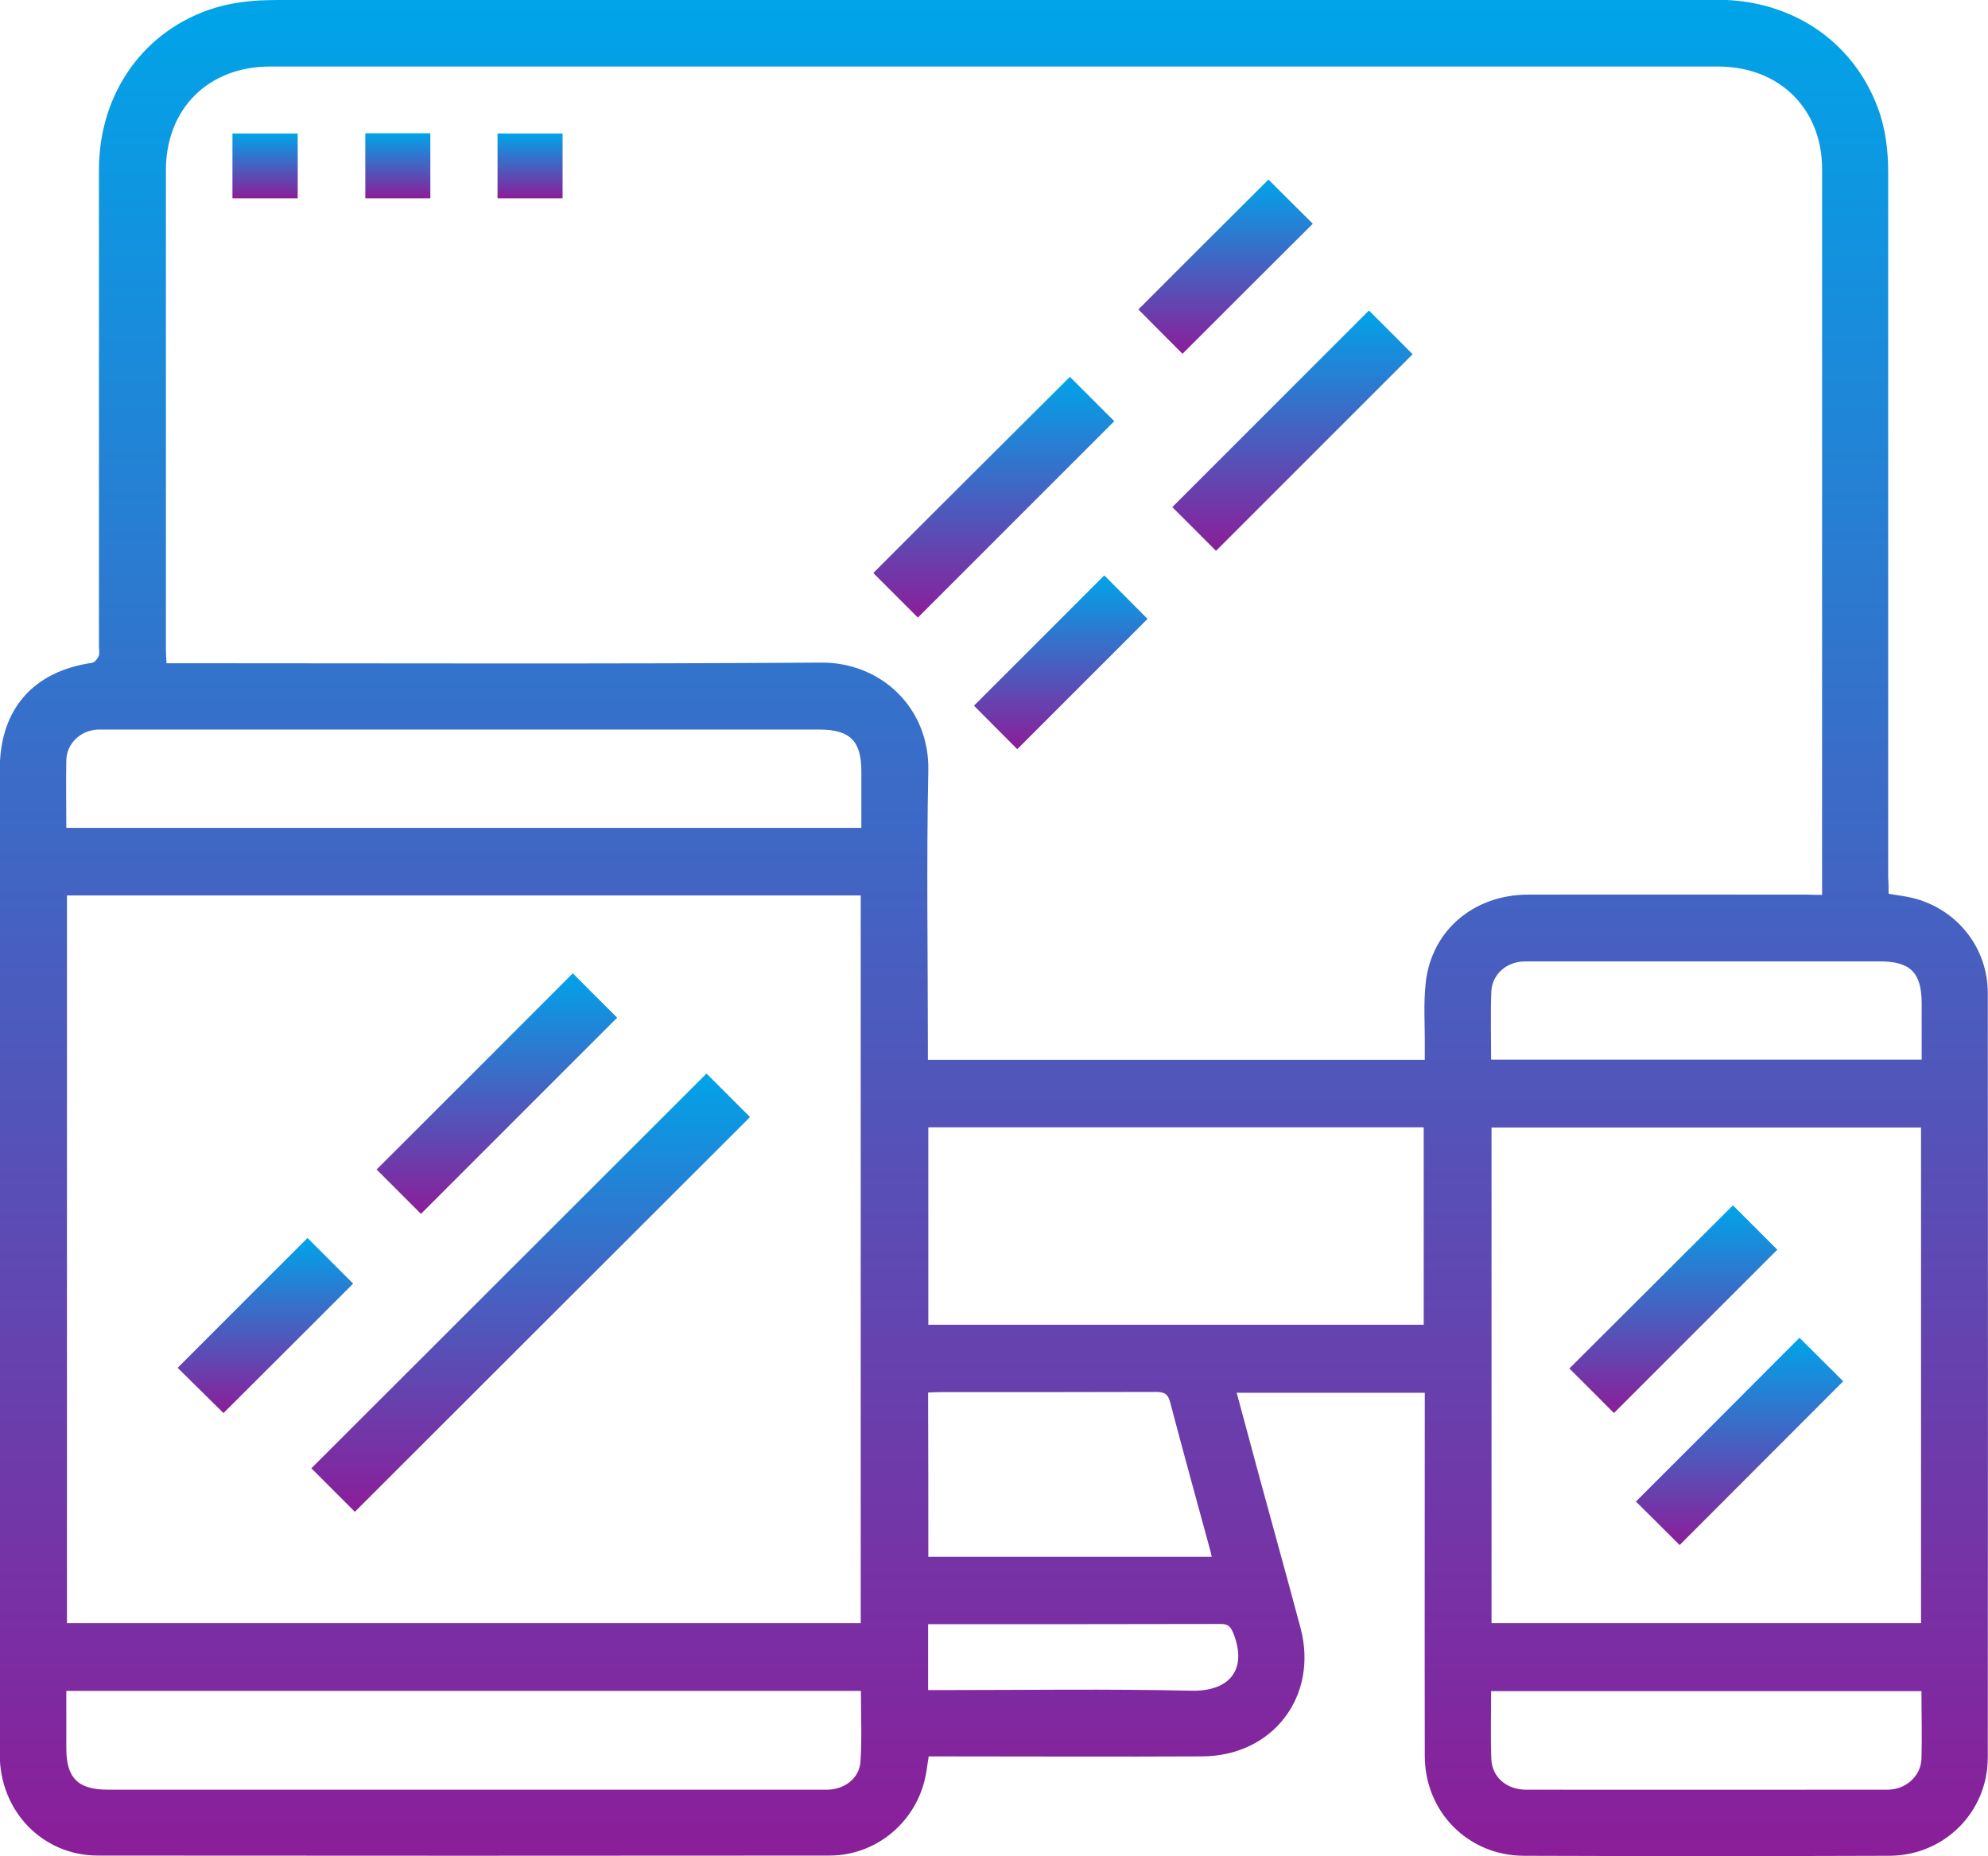 <?xml version="1.0" encoding="utf-8"?>
<!-- Generator: Adobe Illustrator 21.1.0, SVG Export Plug-In . SVG Version: 6.00 Build 0)  -->
<svg version="1.1" id="Слой_1" xmlns="http://www.w3.org/2000/svg" xmlns:xlink="http://www.w3.org/1999/xlink" x="0px" y="0px"
	 viewBox="0 0 932.2 870.3" style="enable-background:new 0 0 932.2 870.3;" xml:space="preserve">
<style type="text/css">
	.st0{fill:url(#SVGID_1_);}
	.st1{fill:url(#SVGID_2_);}
	.st2{fill:url(#SVGID_3_);}
	.st3{fill:url(#SVGID_4_);}
	.st4{fill:url(#SVGID_5_);}
	.st5{fill:url(#SVGID_6_);}
	.st6{fill:url(#SVGID_7_);}
	.st7{fill:url(#SVGID_8_);}
	.st8{fill:url(#SVGID_9_);}
	.st9{fill:url(#SVGID_10_);}
	.st10{fill:url(#SVGID_11_);}
	.st11{fill:url(#SVGID_12_);}
	.st12{fill:url(#SVGID_13_);}
</style>
<g>
	<linearGradient id="SVGID_1_" gradientUnits="userSpaceOnUse" x1="466.015" y1="-0.189" x2="466.015" y2="870.35">
		<stop  offset="0" style="stop-color:#00A4E9"/>
		<stop  offset="1" style="stop-color:#8B1E99"/>
	</linearGradient>
	<path class="st0" d="M885.6,419.1c4.1,0.7,7.6,1.1,11,1.9c20.8,5,35.5,23.2,35.5,44.6c0.1,119.5,0.1,239,0,358.5
		c0,25.7-20.5,46-46.1,46.1c-57.2,0.2-114.3,0.2-171.5,0c-26.1-0.1-46.4-20.6-46.4-46.9c-0.1-54.7,0-109.3,0-164c0-2,0-3.9,0-6.2
		c-29.6,0-58.6,0-88.2,0c3.6,13.4,7.1,26.4,10.6,39.3c6.4,23.6,13,47.2,19.3,70.8c8.6,32.1-12.9,60.3-46.2,60.4
		c-40.5,0.2-81,0-121.5,0c-2.1,0-4.3,0-6.6,0c-0.7,3.9-1,7.6-1.9,11.1c-5.1,20.7-23.4,35.4-44.7,35.4c-114.3,0.1-228.7,0.1-343,0
		c-25.9,0-46-20.8-46-47.3c-0.1-85.5,0-171,0-256.5c0-68.5,0-137,0-205.5c0-28.2,15.6-46,43.3-50c1.2-0.2,2.5-1.9,3.1-3.2
		c0.5-1.3,0.1-3,0.1-4.5c0-74.5,0-149,0-223.5c0-35.8,21-65.5,54-75.8c7.8-2.4,16.3-3.5,24.5-3.7c21.5-0.5,43-0.2,64.5-0.2
		c205.3,0,410.6,0,616,0c34.7,0,63.3,19.3,75,50.3c3.8,10,5,20.3,5,30.9c0,110.2,0,220.3,0,330.5
		C885.6,414.1,885.6,416.4,885.6,419.1z M854.4,419.6c0-2.3,0-3.8,0-5.3c0-111.7,0-223.3,0-335c0-28.4-20.1-48.1-48.8-48.1
		c-226.3,0-452.7,0-679,0c-28.9,0-48.8,19.8-48.8,48.6c0,75.2,0,150.3,0,225.5c0,1.8,0.2,3.5,0.3,5.7c2.6,0,4.8,0,6.9,0
		c100,0,200,0.4,300-0.3c28.3-0.2,50.9,21.4,50.3,50.6c-0.9,43.3-0.2,86.7-0.2,130c0,1.9,0,3.8,0,5.7c78,0,155.3,0,233,0
		c0-2.2,0-4.2,0-6.2c0.1-10.2-0.7-20.4,0.5-30.5c2.9-24.2,22.6-40.7,47.8-40.8c43.7-0.1,87.3,0,131,0
		C849.4,419.6,851.6,419.6,854.4,419.6z M31.4,419.9c0,113.9,0,227.5,0,341.2c124.2,0,248.1,0,372.2,0c0-113.8,0-227.4,0-341.2
		C279.5,419.9,155.7,419.9,31.4,419.9z M900.8,761.1c0-77.7,0-155,0-232.4c-67.3,0-134.3,0-201.4,0c0,77.6,0,154.9,0,232.4
		C766.6,761.1,833.5,761.1,900.8,761.1z M435.3,528.6c0,31,0,61.7,0,92.6c77.6,0,154.9,0,232.3,0c0-31.1,0-61.8,0-92.6
		C590.1,528.6,512.9,528.6,435.3,528.6z M31.1,792.9c0,9.4,0,18.2,0,27c0,13.8,5.5,19.3,19.4,19.3c111.3,0,222.6,0,333.9,0
		c1.3,0,2.7,0,4,0c7.9-0.3,14.6-5.5,15.1-13.2c0.7-10.9,0.2-21.9,0.2-33.1C279.5,792.9,155.6,792.9,31.1,792.9z M31.1,388.2
		c124.5,0,248.4,0,372.8,0c0-9.1,0-17.8,0-26.6c0-14.2-5.4-19.5-19.7-19.5c-111.1,0-222.2,0-333.4,0c-1.7,0-3.3,0-5,0
		c-7.9,0.4-14.4,6.3-14.7,14.2C30.9,366.8,31.1,377.3,31.1,388.2z M435.3,730c44.5,0,88.5,0,132.9,0c-0.4-1.6-0.6-2.9-1-4.1
		c-6.2-22.8-12.5-45.5-18.5-68.4c-1-3.8-2.7-4.8-6.5-4.8c-34,0.1-67.9,0.1-101.9,0.1c-1.6,0-3.2,0.1-5.1,0.2
		C435.3,678.8,435.3,704.2,435.3,730z M901,793c-67.6,0-134.6,0-201.8,0c0,10.9-0.3,21.4,0.1,31.8c0.3,8.5,7.2,14.4,16.2,14.4
		c56.4,0.1,112.9,0,169.3,0c0.7,0,1.3,0,2-0.1c7.6-0.7,13.9-6.7,14.2-14.3C901.3,814.3,901,803.8,901,793z M699.2,496.9
		c67.6,0,134.6,0,201.9,0c0-9,0-17.6,0-26.3c0-14.6-5.3-19.8-19.8-19.8c-54.1,0-108.2,0-162.3,0c-1.8,0-3.7,0-5.5,0.1
		c-7.8,0.7-13.9,6.4-14.2,14.2C698.9,475.6,699.2,486.1,699.2,496.9z M435.2,792.5c2.4,0,4.4,0,6.4,0c39,0,78-0.6,117,0.3
		c18.3,0.4,26.2-10.2,19.9-26.5c-1.4-3.6-2.6-4.9-6.4-4.8c-43.8,0.1-87.6,0.1-131.5,0.1c-1.7,0-3.5,0-5.4,0
		C435.2,772.1,435.2,781.9,435.2,792.5z"/>
	<linearGradient id="SVGID_2_" gradientUnits="userSpaceOnUse" x1="466" y1="176.7" x2="466" y2="289.6">
		<stop  offset="0" style="stop-color:#00A4E9"/>
		<stop  offset="1" style="stop-color:#8B1E99"/>
	</linearGradient>
	<path class="st1" d="M501.7,176.7c6.9,6.9,14.1,14.1,20.8,20.8c-30.6,30.6-61.5,61.5-92.1,92.1c-6.8-6.8-13.9-13.9-20.9-20.9
		C440,238.1,470.9,207.4,501.7,176.7z"/>
	<linearGradient id="SVGID_3_" gradientUnits="userSpaceOnUse" x1="606.05" y1="145.6" x2="606.05" y2="258.3">
		<stop  offset="0" style="stop-color:#00A4E9"/>
		<stop  offset="1" style="stop-color:#8B1E99"/>
	</linearGradient>
	<path class="st2" d="M641.9,145.6c6.8,6.8,13.9,13.8,20.5,20.5c-30.7,30.7-61.6,61.6-92.2,92.2c-6.6-6.6-13.7-13.8-20.5-20.5
		C580.1,207.4,611,176.5,641.9,145.6z"/>
	<linearGradient id="SVGID_4_" gradientUnits="userSpaceOnUse" x1="574.7" y1="84.2" x2="574.7" y2="165.9">
		<stop  offset="0" style="stop-color:#00A4E9"/>
		<stop  offset="1" style="stop-color:#8B1E99"/>
	</linearGradient>
	<path class="st3" d="M554.5,165.9c-7.1-7.1-14.1-14.1-20.7-20.8c20.4-20.4,40.9-40.9,61-60.9c6.6,6.6,13.8,13.8,20.8,20.7
		C595.6,124.8,575.1,145.3,554.5,165.9z"/>
	<linearGradient id="SVGID_5_" gradientUnits="userSpaceOnUse" x1="497.4" y1="269.8" x2="497.4" y2="351.3">
		<stop  offset="0" style="stop-color:#00A4E9"/>
		<stop  offset="1" style="stop-color:#8B1E99"/>
	</linearGradient>
	<path class="st4" d="M517.8,269.8c6.6,6.7,13.7,13.7,20.3,20.4c-20.4,20.4-40.9,40.9-61.1,61.1c-6.5-6.5-13.6-13.7-20.3-20.4
		C476.6,311.1,497.1,290.5,517.8,269.8z"/>
	<linearGradient id="SVGID_6_" gradientUnits="userSpaceOnUse" x1="124.3" y1="62.6" x2="124.3" y2="93">
		<stop  offset="0" style="stop-color:#00A4E9"/>
		<stop  offset="1" style="stop-color:#8B1E99"/>
	</linearGradient>
	<path class="st5" d="M109,93c0-10.2,0-20.2,0-30.4c10.1,0,20.2,0,30.6,0c0,10.1,0,20.1,0,30.4C129.5,93,119.6,93,109,93z"/>
	<linearGradient id="SVGID_7_" gradientUnits="userSpaceOnUse" x1="186.55" y1="62.5" x2="186.55" y2="93">
		<stop  offset="0" style="stop-color:#00A4E9"/>
		<stop  offset="1" style="stop-color:#8B1E99"/>
	</linearGradient>
	<path class="st6" d="M201.8,62.5c0,10.4,0,20.3,0,30.5c-10.2,0-20.1,0-30.5,0c0-10.1,0-20.1,0-30.5
		C181.3,62.5,191.4,62.5,201.8,62.5z"/>
	<linearGradient id="SVGID_8_" gradientUnits="userSpaceOnUse" x1="248.55" y1="62.6" x2="248.55" y2="93">
		<stop  offset="0" style="stop-color:#00A4E9"/>
		<stop  offset="1" style="stop-color:#8B1E99"/>
	</linearGradient>
	<path class="st7" d="M233.3,93c0-10.1,0-20,0-30.4c10,0,20,0,30.5,0c0,10,0,20,0,30.4C253.7,93,243.6,93,233.3,93z"/>
	<linearGradient id="SVGID_9_" gradientUnits="userSpaceOnUse" x1="248.85" y1="503.4" x2="248.85" y2="708.9">
		<stop  offset="0" style="stop-color:#00A4E9"/>
		<stop  offset="1" style="stop-color:#8B1E99"/>
	</linearGradient>
	<path class="st8" d="M331.3,503.4c6.4,6.4,13.5,13.5,20.4,20.4C290,585.4,228,647.4,166.4,708.9c-6.5-6.5-13.7-13.7-20.4-20.4
		C207.5,627.1,269.5,565.1,331.3,503.4z"/>
	<linearGradient id="SVGID_10_" gradientUnits="userSpaceOnUse" x1="233" y1="456.4" x2="233" y2="569.2">
		<stop  offset="0" style="stop-color:#00A4E9"/>
		<stop  offset="1" style="stop-color:#8B1E99"/>
	</linearGradient>
	<path class="st9" d="M268.6,456.4c6.8,6.8,13.9,14,20.8,20.8c-30.6,30.6-61.5,61.5-92,92c-6.8-6.8-13.9-13.9-20.8-20.8
		C207.2,517.9,238.1,486.9,268.6,456.4z"/>
	<linearGradient id="SVGID_11_" gradientUnits="userSpaceOnUse" x1="124.45" y1="580.5" x2="124.45" y2="662.6">
		<stop  offset="0" style="stop-color:#00A4E9"/>
		<stop  offset="1" style="stop-color:#8B1E99"/>
	</linearGradient>
	<path class="st10" d="M144.2,580.5c7.2,7.2,14.3,14.3,21.4,21.4c-20.2,20.2-40.7,40.7-60.8,60.7c-7.1-7-14.4-14.2-21.5-21.2
		C103.3,621.3,123.8,600.9,144.2,580.5z"/>
	<linearGradient id="SVGID_12_" gradientUnits="userSpaceOnUse" x1="815.7" y1="627.3" x2="815.7" y2="724.5">
		<stop  offset="0" style="stop-color:#00A4E9"/>
		<stop  offset="1" style="stop-color:#8B1E99"/>
	</linearGradient>
	<path class="st11" d="M843.8,627.3c6.8,6.7,13.8,13.8,20.5,20.4c-25.6,25.6-51.3,51.4-76.7,76.8c-6.6-6.6-13.7-13.7-20.5-20.4
		C792.4,678.8,818.2,653,843.8,627.3z"/>
	<linearGradient id="SVGID_13_" gradientUnits="userSpaceOnUse" x1="784.65" y1="565.2" x2="784.65" y2="662.6">
		<stop  offset="0" style="stop-color:#00A4E9"/>
		<stop  offset="1" style="stop-color:#8B1E99"/>
	</linearGradient>
	<path class="st12" d="M833.4,586c-25.6,25.6-51.3,51.3-76.6,76.6c-6.8-6.9-14-14-20.9-20.9c25.4-25.3,51.2-51.1,76.7-76.5
		C819.3,571.9,826.4,579,833.4,586z"/>
</g>
</svg>
